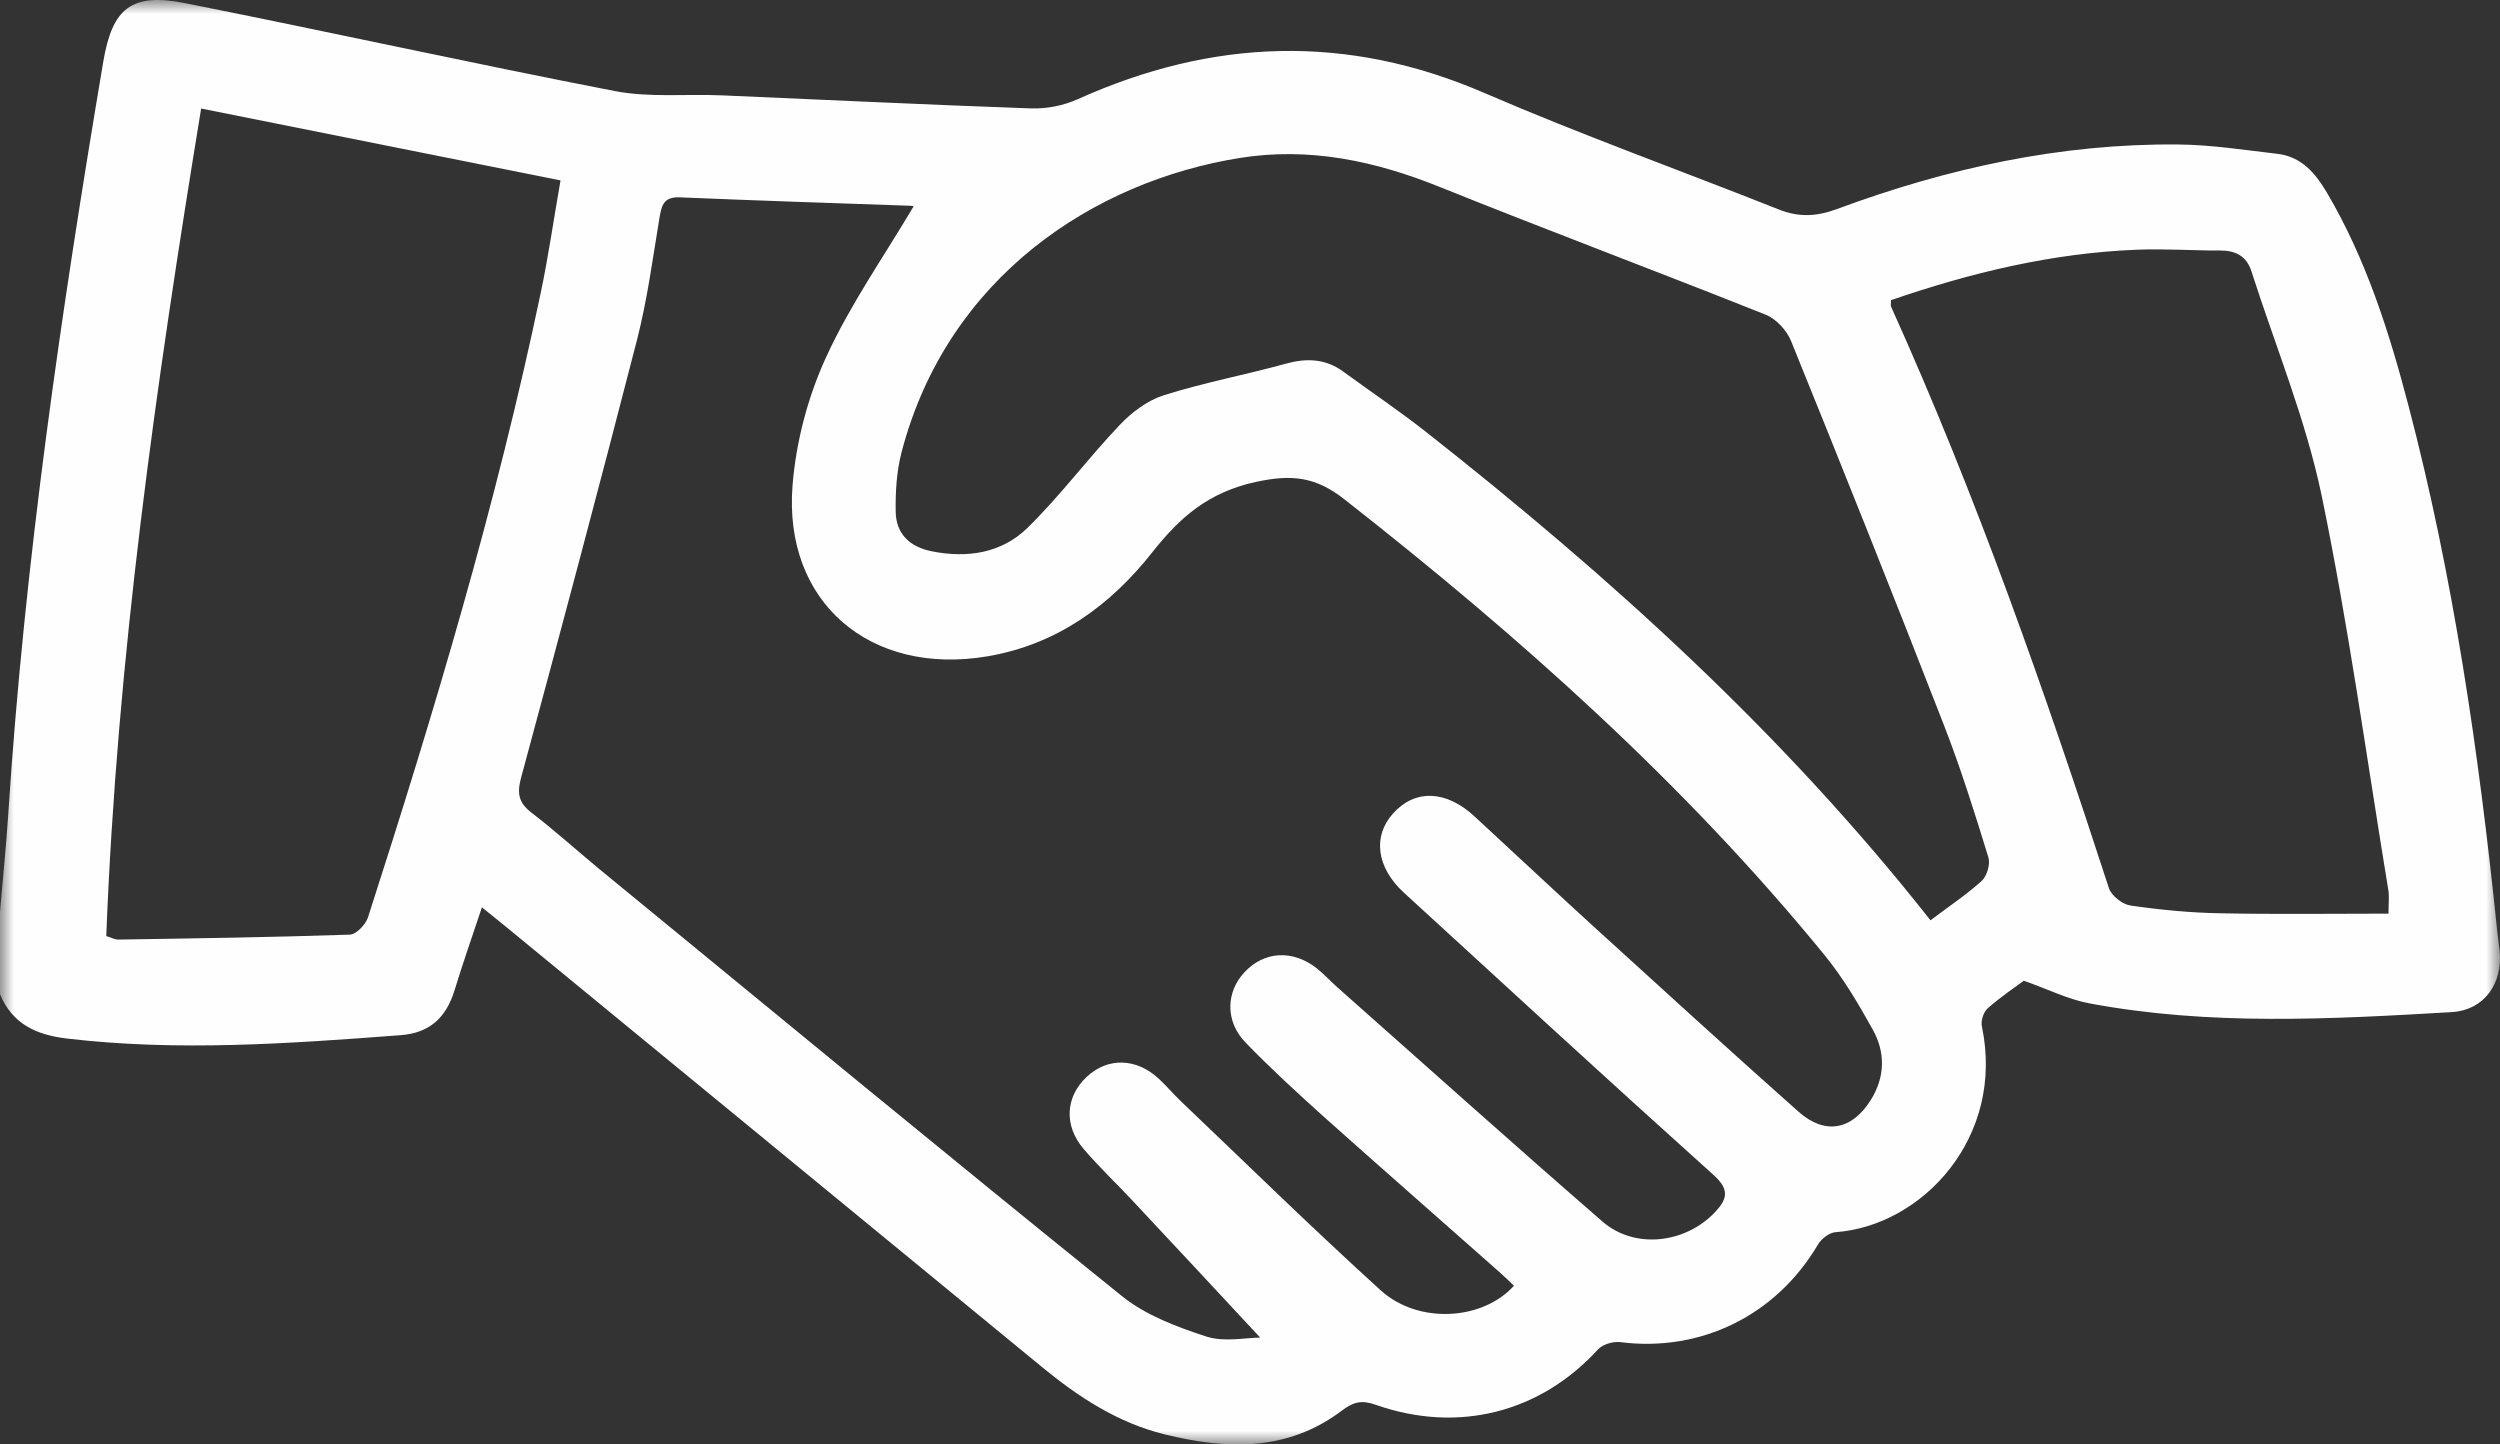 <?xml version="1.0" encoding="UTF-8"?>
<svg width="90px" height="52px" viewBox="0 0 90 52" version="1.1" xmlns="http://www.w3.org/2000/svg" xmlns:xlink="http://www.w3.org/1999/xlink">
    <rect x="0" y="0" width="90" height="52" fill="#333333" stroke="none"/>
    <!-- Generator: Sketch 48.2 (47327) - http://www.bohemiancoding.com/sketch -->
    <title>Page 1</title>
    <desc>Created with Sketch.</desc>
    <defs>
        <polygon id="path-1" points="0 0 90 0 90 52 0 52"></polygon>
    </defs>
    <g id="03b-Numbers---scroll" stroke="none" stroke-width="1" fill="none" fill-rule="evenodd" transform="translate(-206, -1430)">
        <g id="Page-1" transform="translate(206, 1430)">
            <mask id="mask-2" fill="white">
                <use xlink:href="#path-1"></use>
            </mask>
            <g id="Clip-2"></g>
            <path d="M0,32.819 C0.102,31.635 0.223,30.458 0.3,29.273 C0.89,20.189 2.206,11.194 3.717,2.224 C4.044,0.288 4.733,-0.271 6.669,0.115 C11.831,1.141 16.973,2.278 22.142,3.28 C23.386,3.519 24.707,3.378 25.991,3.433 C29.705,3.591 33.415,3.774 37.132,3.903 C37.69,3.92 38.297,3.799 38.803,3.569 C43.652,1.388 48.485,1.208 53.431,3.344 C56.915,4.85 60.496,6.135 64.027,7.537 C64.749,7.829 65.395,7.799 66.134,7.525 C70.086,6.059 74.163,5.164 78.401,5.201 C79.593,5.211 80.79,5.399 81.979,5.537 C82.851,5.636 83.354,6.232 83.771,6.939 C85.176,9.325 86.006,11.936 86.7,14.584 C88.326,20.778 89.237,27.09 89.892,33.442 C89.919,33.702 89.956,33.961 89.986,34.221 C90.107,35.398 89.438,36.367 88.261,36.436 C83.902,36.691 79.538,36.933 75.214,36.12 C74.455,35.979 73.742,35.618 72.857,35.306 C72.522,35.556 72.012,35.897 71.556,36.3 C71.405,36.434 71.303,36.753 71.348,36.953 C72.185,40.946 69.199,44.133 66.082,44.358 C65.856,44.373 65.569,44.596 65.447,44.803 C63.943,47.353 61.237,48.685 58.335,48.317 C58.077,48.282 57.696,48.396 57.527,48.579 C55.458,50.846 52.507,51.618 49.53,50.574 C49.02,50.394 48.725,50.463 48.299,50.787 C46.353,52.258 44.163,52.189 41.93,51.637 C40.24,51.222 38.83,50.297 37.507,49.209 C31.068,43.918 24.628,38.632 18.187,33.341 C17.939,33.138 17.694,32.94 17.349,32.663 C16.997,33.719 16.658,34.686 16.358,35.667 C16.056,36.639 15.459,37.193 14.413,37.267 C10.408,37.569 6.411,37.86 2.399,37.386 C1.301,37.255 0.444,36.859 0,35.793 L0,32.819 Z M54.502,46.287 C54.338,46.131 54.177,45.968 54.008,45.82 C51.885,43.94 49.751,42.074 47.637,40.185 C46.681,39.324 45.729,38.451 44.837,37.529 C44.103,36.768 44.131,35.719 44.8,35.002 C45.508,34.241 46.534,34.179 47.399,34.856 C47.652,35.057 47.87,35.296 48.11,35.512 C51.305,38.34 54.479,41.191 57.703,43.987 C58.856,44.981 60.672,44.764 61.735,43.644 C62.181,43.172 62.278,42.83 61.688,42.299 C57.949,38.941 54.251,35.536 50.544,32.139 C49.555,31.234 49.409,30.114 50.145,29.291 C50.935,28.403 52.058,28.44 53.082,29.39 C54.566,30.757 56.033,32.139 57.525,33.496 C59.924,35.682 62.32,37.865 64.746,40.021 C65.708,40.875 66.684,40.682 67.363,39.576 C67.864,38.758 67.874,37.885 67.425,37.077 C66.905,36.135 66.347,35.193 65.668,34.364 C60.613,28.176 54.68,22.899 48.403,17.979 C47.369,17.165 46.51,17.064 45.194,17.353 C43.506,17.727 42.49,18.607 41.486,19.878 C39.975,21.794 38.057,23.203 35.541,23.629 C31.333,24.338 28.201,21.688 28.531,17.482 C28.655,15.917 29.078,14.3 29.733,12.873 C30.605,10.964 31.832,9.219 32.892,7.426 C32.947,7.436 32.84,7.409 32.729,7.406 C29.983,7.31 27.227,7.221 24.481,7.105 C23.904,7.08 23.82,7.374 23.743,7.831 C23.5,9.295 23.304,10.779 22.938,12.213 C21.582,17.487 20.179,22.748 18.757,28.005 C18.603,28.579 18.678,28.91 19.146,29.266 C19.981,29.906 20.762,30.613 21.575,31.286 C27.837,36.421 34.087,41.579 40.394,46.663 C41.246,47.35 42.369,47.77 43.432,48.117 C44.079,48.324 44.852,48.154 45.367,48.154 C43.821,46.492 42.292,44.845 40.755,43.206 C40.178,42.588 39.556,42.004 39.008,41.359 C38.29,40.516 38.359,39.487 39.115,38.773 C39.873,38.058 40.904,38.081 41.717,38.835 C41.994,39.089 42.24,39.386 42.515,39.648 C44.906,41.925 47.263,44.237 49.709,46.455 C51.064,47.681 53.376,47.538 54.502,46.287 Z M69.497,33.131 C70.148,32.638 70.783,32.218 71.343,31.711 C71.531,31.538 71.658,31.11 71.583,30.868 C71.088,29.259 70.582,27.639 69.968,26.069 C68.173,21.455 66.34,16.864 64.478,12.275 C64.322,11.894 63.943,11.478 63.567,11.33 C59.661,9.772 55.721,8.296 51.82,6.726 C49.493,5.789 47.124,5.285 44.624,5.688 C39.407,6.526 34.119,9.948 32.459,16.268 C32.278,16.96 32.233,17.707 32.245,18.426 C32.26,19.215 32.744,19.685 33.539,19.846 C34.828,20.105 36.062,19.91 36.986,19.007 C38.166,17.853 39.159,16.508 40.302,15.308 C40.733,14.849 41.305,14.418 41.893,14.23 C43.333,13.775 44.827,13.496 46.287,13.093 C47.04,12.885 47.724,12.91 48.368,13.385 C49.359,14.109 50.378,14.794 51.342,15.553 C57.973,20.773 64.201,26.403 69.497,33.131 Z M7.241,3.908 C5.606,13.887 4.208,23.732 3.826,33.699 C4.039,33.766 4.148,33.828 4.257,33.825 C7.035,33.781 9.816,33.741 12.594,33.647 C12.824,33.64 13.164,33.284 13.248,33.024 C15.635,25.621 17.867,18.174 19.463,10.556 C19.738,9.261 19.924,7.945 20.179,6.494 C15.793,5.616 11.563,4.77 7.241,3.908 Z M68.077,10.806 C68.077,10.927 68.057,10.991 68.079,11.041 C71.152,17.848 73.615,24.882 75.922,31.976 C76.012,32.248 76.408,32.557 76.696,32.599 C77.769,32.755 78.849,32.859 79.93,32.878 C81.939,32.92 83.954,32.891 85.986,32.891 C85.986,32.505 86.018,32.27 85.981,32.05 C85.201,27.31 84.551,22.541 83.58,17.843 C83.007,15.096 81.915,12.463 81.055,9.777 C80.881,9.224 80.492,9.018 79.927,9.018 C78.936,9.023 77.94,8.949 76.948,8.989 C73.881,9.107 70.939,9.819 68.077,10.806 Z" id="Fill-1" fill="#FEFEFE" mask="url(#mask-2)"></path>
        </g>
    </g>
</svg>